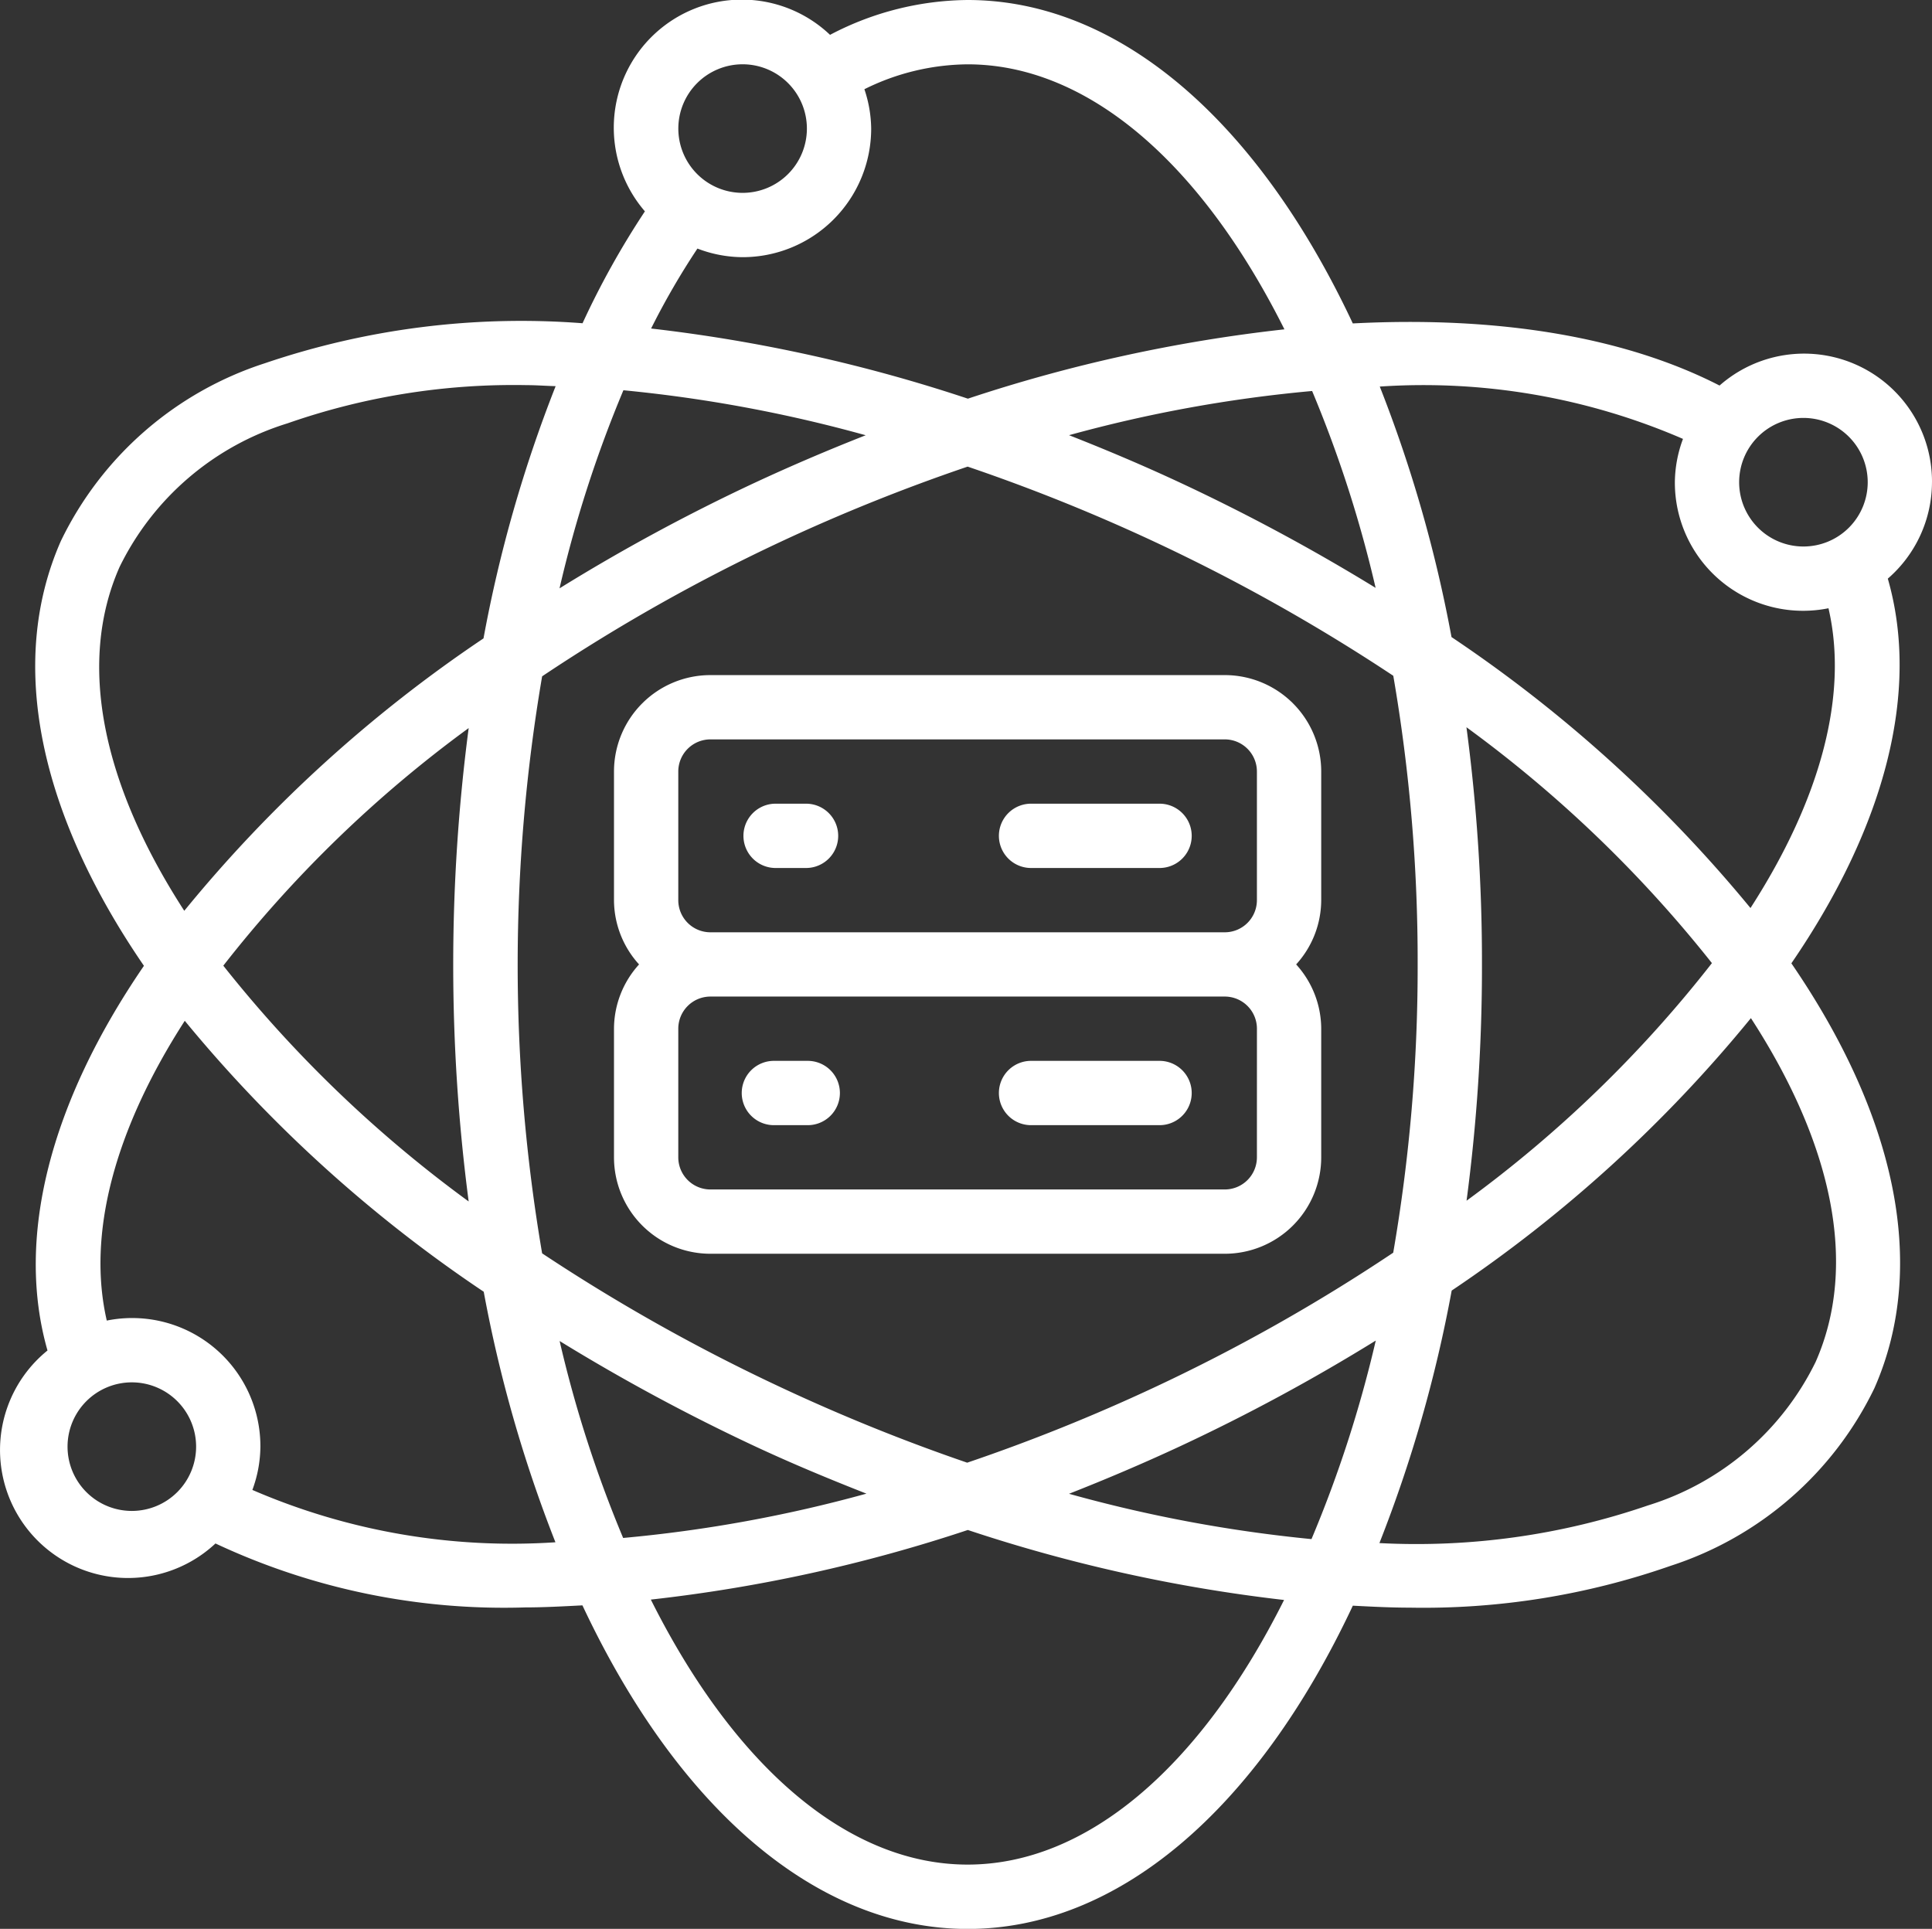 <svg id="_035---Data-Science" data-name="035---Data-Science" xmlns="http://www.w3.org/2000/svg" width="85.383" height="85.24" viewBox="0 0 85.383 85.24">
  <rect x="0" y="0" width="85.383" height="85.24" fill="#333333" stroke="none"/>
  <path id="Shape" d="M86.282,21.31a5.653,5.653,0,0,0-9.389-4.272c-4.153-2.131-9.709-3.08-16.208-2.745C56.417,5.2,50.253,0,43.662,0a13.269,13.269,0,0,0-6.08,1.54,5.659,5.659,0,0,0-8.182,7.8,37.041,37.041,0,0,0-2.756,4.945A35.248,35.248,0,0,0,12.6,16.054a15.2,15.2,0,0,0-9.01,7.852c-2.415,5.477-.877,12.147,3.67,18.775-4.18,6.1-5.676,12.061-4.262,17a5.657,5.657,0,1,0,7.424,8.528,30.024,30.024,0,0,0,13.687,2.826c.821,0,1.678-.047,2.53-.091,4.269,9.092,10.433,14.3,17.027,14.3s12.753-5.2,17.02-14.286c.844.044,1.688.087,2.5.087a33.088,33.088,0,0,0,11.541-1.847,15.2,15.2,0,0,0,9.01-7.853c2.415-5.477.875-12.145-3.67-18.774,4.18-6.1,5.683-12.06,4.262-17a5.65,5.65,0,0,0,1.952-4.258ZM80.6,18.469a2.841,2.841,0,1,1-2.841,2.841A2.841,2.841,0,0,1,80.6,18.469ZM48.143,66.013c1.645-.646,3.3-1.35,4.942-2.115A83.727,83.727,0,0,0,61.7,59.242a54.2,54.2,0,0,1-2.841,8.774A62.424,62.424,0,0,1,48.143,66.013ZM63.551,42.62a74.073,74.073,0,0,1-1.08,12.739,79.777,79.777,0,0,1-10.588,5.967,81.1,81.1,0,0,1-8.24,3.313,82.231,82.231,0,0,1-8.2-3.314,81.687,81.687,0,0,1-10.585-5.937,75.737,75.737,0,0,1,0-25.5,79.778,79.778,0,0,1,10.588-5.967,81.426,81.426,0,0,1,8.217-3.3,81.461,81.461,0,0,1,18.811,9.243A74.138,74.138,0,0,1,63.551,42.62Zm2.155-10.483a55.723,55.723,0,0,1,10.85,10.425,54.671,54.671,0,0,1-10.844,10.5,78.742,78.742,0,0,0,.681-10.44A78.6,78.6,0,0,0,65.707,32.137ZM28.437,67.962a53.946,53.946,0,0,1-2.806-8.7,86.164,86.164,0,0,0,8.6,4.637c1.651.771,3.306,1.459,4.96,2.108a61.135,61.135,0,0,1-10.759,1.959ZM39.162,19.233c-1.639.645-3.285,1.345-4.923,2.108A83.725,83.725,0,0,0,25.627,26a54.138,54.138,0,0,1,2.823-8.754,62.255,62.255,0,0,1,10.712,1.99ZM21.618,53.1a55.764,55.764,0,0,1-10.85-10.425,54.671,54.671,0,0,1,10.844-10.5,80.425,80.425,0,0,0,0,20.924ZM53.088,21.346c-1.645-.769-3.295-1.466-4.944-2.114a61.073,61.073,0,0,1,10.743-1.953,53.973,53.973,0,0,1,2.806,8.7A86.45,86.45,0,0,0,53.088,21.346ZM33.718,2.841a2.841,2.841,0,1,1-2.841,2.841A2.841,2.841,0,0,1,33.718,2.841Zm-2,8.142a5.616,5.616,0,0,0,2,.382A5.683,5.683,0,0,0,39.4,5.683a5.614,5.614,0,0,0-.3-1.74,10.4,10.4,0,0,1,4.563-1.1c5.227,0,10.26,4.242,14,11.711a68.05,68.05,0,0,0-13.989,3.064,69.309,69.309,0,0,0-14-3.1,33.244,33.244,0,0,1,2.049-3.536ZM6.187,25.048A12.289,12.289,0,0,1,13.6,18.71,30.3,30.3,0,0,1,24.176,17.02c.418,0,.852.034,1.279.045a59.915,59.915,0,0,0-3.188,11.147A60.847,60.847,0,0,0,9.043,40.25c-3.562-5.5-4.771-10.874-2.857-15.2Zm.538,41.723A2.841,2.841,0,1,1,9.566,63.93,2.841,2.841,0,0,1,6.725,66.771Zm5.327-.928a5.6,5.6,0,0,0,.355-1.914,5.667,5.667,0,0,0-6.789-5.57c-.875-3.8.322-8.4,3.447-13.248A61.165,61.165,0,0,0,22.277,57.085a59.98,59.98,0,0,0,3.169,11.071,28.887,28.887,0,0,1-13.394-2.313ZM43.662,82.4c-5.227,0-10.26-4.242-14-11.711a68.192,68.192,0,0,0,14.009-3.076,69.215,69.215,0,0,0,13.976,3.093C53.915,78.161,48.885,82.4,43.662,82.4ZM81.138,60.189a12.289,12.289,0,0,1-7.409,6.339,31.48,31.48,0,0,1-11.868,1.664,59.99,59.99,0,0,0,3.194-11.159,60.816,60.816,0,0,0,13.224-12.04C81.843,50.486,83.052,55.862,81.138,60.189ZM78.26,40.128A61.2,61.2,0,0,0,65.047,28.153a59.933,59.933,0,0,0-3.17-11.07,28.875,28.875,0,0,1,13.4,2.313,5.6,5.6,0,0,0-.359,1.914,5.667,5.667,0,0,0,6.789,5.57c.882,3.8-.322,8.4-3.447,13.248Z" transform="translate(-0.899 0)" fill="#fff"/>
  <path id="Shape-2" data-name="Shape" d="M20,25.262v5.683a4.235,4.235,0,0,0,1.108,2.841A4.235,4.235,0,0,0,20,36.627V42.31a4.262,4.262,0,0,0,4.262,4.262H46.993a4.262,4.262,0,0,0,4.262-4.262V36.627a4.235,4.235,0,0,0-1.108-2.841,4.235,4.235,0,0,0,1.108-2.841V25.262A4.262,4.262,0,0,0,46.993,21H24.262A4.262,4.262,0,0,0,20,25.262ZM48.413,42.31a1.421,1.421,0,0,1-1.421,1.421H24.262a1.421,1.421,0,0,1-1.421-1.421V36.627a1.421,1.421,0,0,1,1.421-1.421H46.993a1.421,1.421,0,0,1,1.421,1.421Zm0-17.048v5.683a1.421,1.421,0,0,1-1.421,1.421H24.262a1.421,1.421,0,0,1-1.421-1.421V25.262a1.421,1.421,0,0,1,1.421-1.421H46.993A1.421,1.421,0,0,1,48.413,25.262Z" transform="translate(7.135 8.834)" fill="#fff"/>
  <path id="Path" d="M25.421,27.841h1.421a1.421,1.421,0,0,0,0-2.841H25.421a1.421,1.421,0,0,0,0,2.841Z" transform="translate(8.818 10.517)" fill="#fff"/>
  <path id="Path-2" data-name="Path" d="M33.421,27.841H39.1A1.421,1.421,0,0,0,39.1,25H33.421a1.421,1.421,0,1,0,0,2.841Z" transform="translate(12.183 10.517)" fill="#fff"/>
  <path id="Path-3" data-name="Path" d="M26.841,33H25.421a1.421,1.421,0,1,0,0,2.841h1.421a1.421,1.421,0,1,0,0-2.841Z" transform="translate(8.818 13.882)" fill="#fff"/>
  <path id="Path-4" data-name="Path" d="M39.1,33H33.421a1.421,1.421,0,1,0,0,2.841H39.1A1.421,1.421,0,0,0,39.1,33Z" transform="translate(12.183 13.882)" fill="#fff"/>
</svg>
